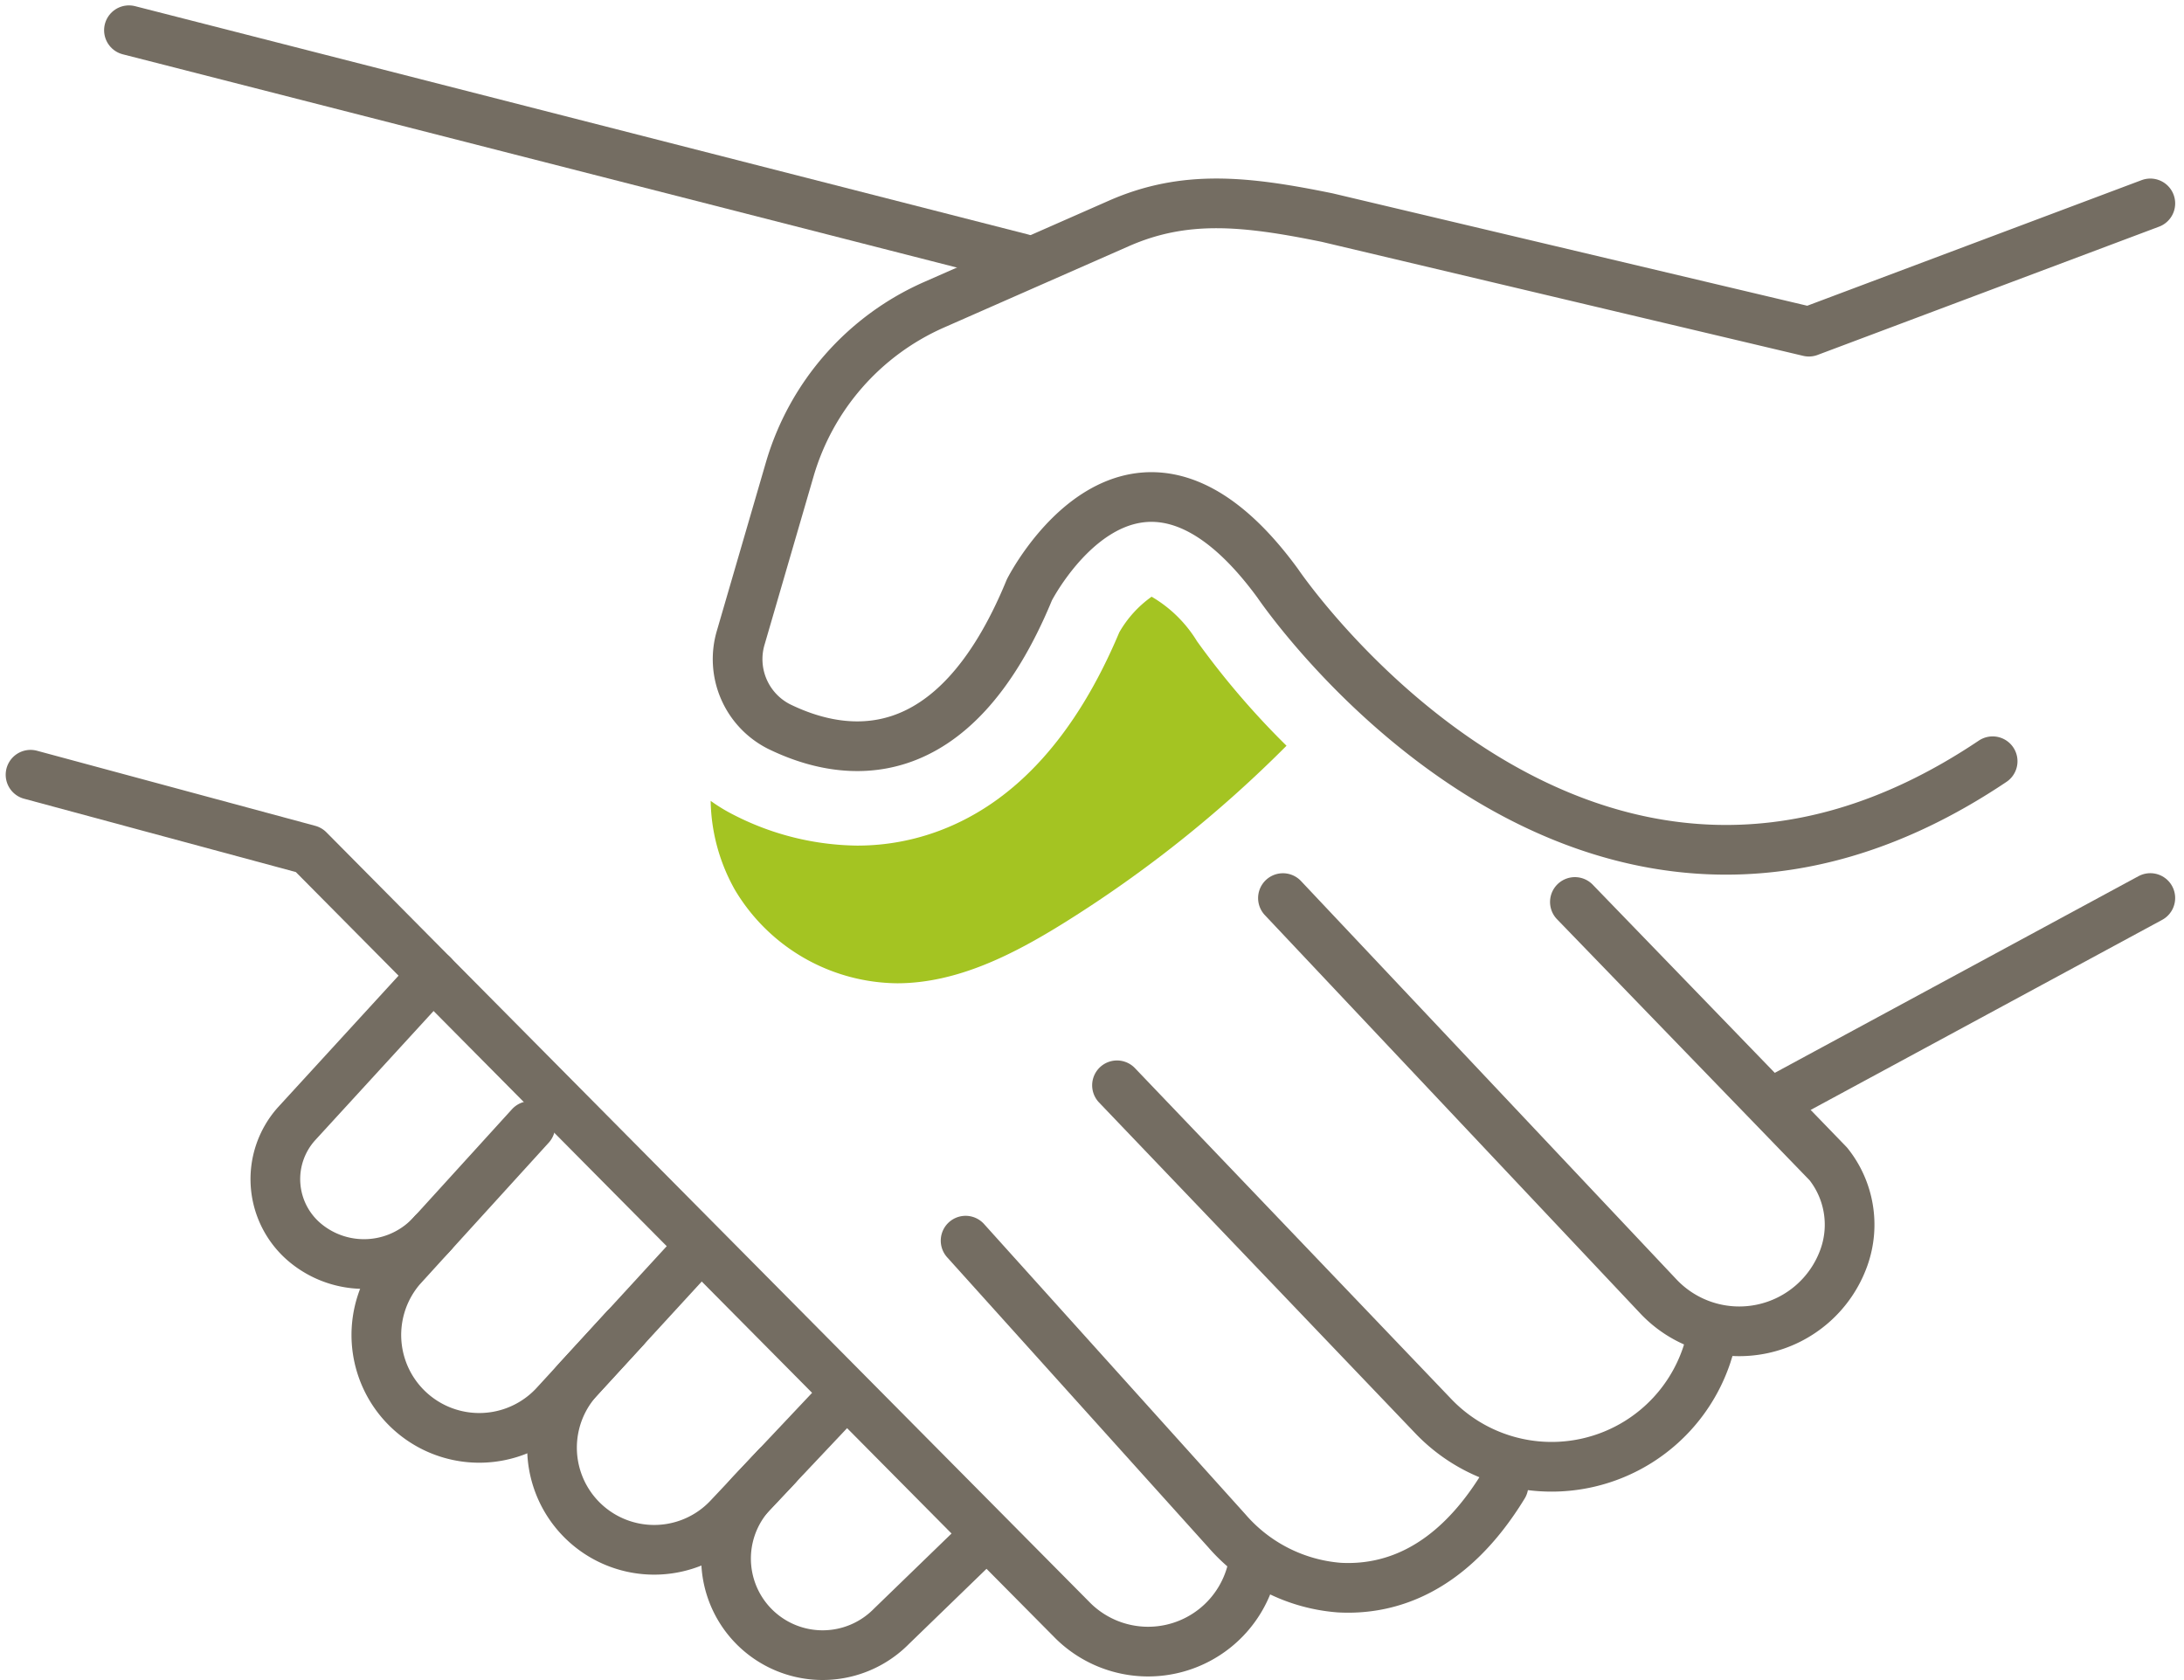 <svg xmlns="http://www.w3.org/2000/svg" width="98.904" height="76.09" viewBox="0 0 98.904 76.09"><g id="icon-franchise" transform="translate(-1200.483 -926.498)"><path id="Path_131" data-name="Path 131" d="M129.333,44.876c-18.544,12.449-32.376-8.059-32.376-8.059-6.555-8.961-11.246.3-11.246.3-3.448,8.379-8.42,7.618-11.352,6.18a3.421,3.421,0,0,1-1.714-4.035l2.213-7.6a11.732,11.732,0,0,1,6.54-7.459l8.365-3.681c2.993-1.317,5.75-1.017,9.442-.263l21.807,5.164,15.462-5.808" transform="translate(1161.388 916.094)" fill="none" stroke="#746d62" stroke-linecap="round" stroke-linejoin="round" stroke-width="2.25"></path><line id="Line_6" data-name="Line 6" x1="16.897" y2="9.136" transform="translate(1280.965 967.164)" fill="none" stroke="#746d62" stroke-linecap="round" stroke-linejoin="round" stroke-width="2.25"></line><path id="Path_132" data-name="Path 132" d="M139.721,88.576,151.2,100.44a4.412,4.412,0,0,1,.712,4.214,5.033,5.033,0,0,1-8.412,1.782L126.5,88.4" transform="translate(1132.082 878.767)" fill="none" stroke="#746d62" stroke-linecap="round" stroke-linejoin="round" stroke-width="2.25"></path><path id="Path_133" data-name="Path 133" d="M110.063,106.944l14.307,14.965a7.408,7.408,0,0,0,12.4-2.75q.039-.124.078-.249" transform="translate(1141.004 868.701)" fill="none" stroke="#746d62" stroke-linecap="round" stroke-linejoin="round" stroke-width="2.25"></path><path id="Path_134" data-name="Path 134" d="M95.07,122.329l11.832,13.14a7.494,7.494,0,0,0,5.09,2.571c2.232.123,5.059-.729,7.435-4.619" transform="translate(1149.141 860.351)" fill="none" stroke="#746d62" stroke-linecap="round" stroke-linejoin="round" stroke-width="2.25"></path><path id="Path_135" data-name="Path 135" d="M57.858,111.776c-.006.052-.015.1-.022.155a4.844,4.844,0,0,1-8.144,2.582L15.063,79.581l-12.6-3.4" transform="translate(1199.403 885.4)" fill="none" stroke="#746d62" stroke-linecap="round" stroke-linejoin="round" stroke-width="2.25"></path><path id="Path_136" data-name="Path 136" d="M33.845,96.02l-6.18,6.744a3.751,3.751,0,0,0,.42,5.4,4.165,4.165,0,0,0,5.76-.461" transform="translate(1186.241 874.63)" fill="none" stroke="#746d62" stroke-linecap="round" stroke-linejoin="round" stroke-width="2.25"></path><path id="Path_137" data-name="Path 137" d="M47.941,120.123l-3.2,3.487a4.66,4.66,0,0,1-6.955-6.2l5.867-6.449" transform="translate(1180.848 866.524)" fill="none" stroke="#746d62" stroke-linecap="round" stroke-linejoin="round" stroke-width="2.25"></path><path id="Path_138" data-name="Path 138" d="M60.29,124.233l-4.914,5.352a4.626,4.626,0,0,0,6.776,6.3l2.161-2.294" transform="translate(1171.344 859.318)" fill="none" stroke="#746d62" stroke-linecap="round" stroke-linejoin="round" stroke-width="2.25"></path><path id="Path_139" data-name="Path 139" d="M83.045,144.181l-4.225,4.093a4.373,4.373,0,0,1-6.31-6.055l4.026-4.267" transform="translate(1162.031 851.872)" fill="none" stroke="#746d62" stroke-linecap="round" stroke-linejoin="round" stroke-width="2.25"></path><line id="Line_7" data-name="Line 7" x1="40.454" y1="10.342" transform="translate(1206.322 927.867)" fill="none" stroke="#746d62" stroke-linecap="round" stroke-linejoin="round" stroke-width="2.25"></line><path id="Path_140" data-name="Path 140" d="M91.836,60.561a5.879,5.879,0,0,0-2.045-2,5.064,5.064,0,0,0-1.465,1.615c-1.959,4.655-4.687,7.672-8.108,8.968a10.557,10.557,0,0,1-3.762.688,12.539,12.539,0,0,1-5.534-1.363,7.809,7.809,0,0,1-1.1-.663,8.471,8.471,0,0,0,1.1,4.033,8.649,8.649,0,0,0,7.358,4.228c2.719-.008,5.257-1.31,7.564-2.747A56.076,56.076,0,0,0,95.9,65.31a36.85,36.85,0,0,1-4.066-4.749" transform="translate(1162.844 894.958)" fill="#a4c422"></path></g></svg>